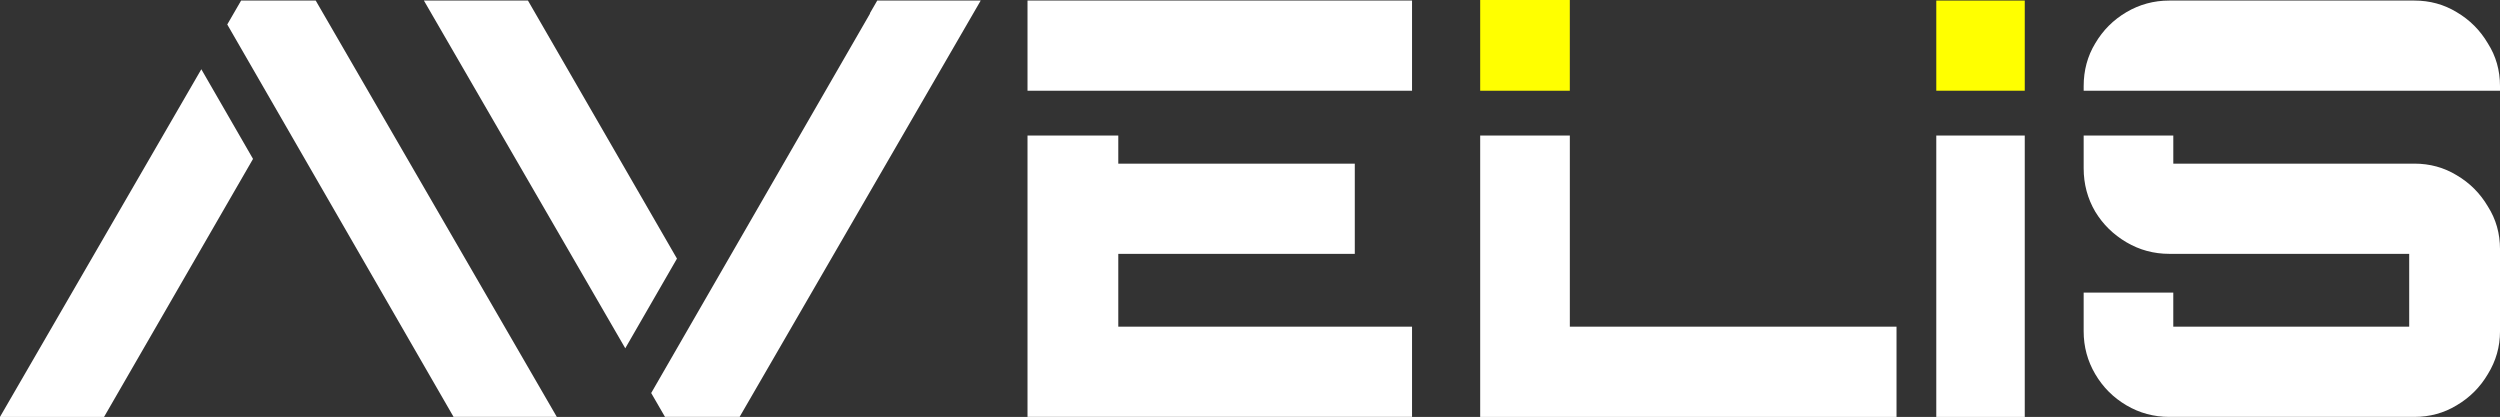 <?xml version="1.0" encoding="UTF-8" standalone="no"?>
<!-- Created with Inkscape (http://www.inkscape.org/) -->

<svg
   width="127.95mm"
   height="21.337mm"
   viewBox="0 0 127.95 21.337"
   version="1.1"
   id="svg1"
   inkscape:version="1.3.2 (091e20e, 2023-11-25, custom)"
   sodipodi:docname="logo-fundo-azul.svg"
   xmlns:inkscape="http://www.inkscape.org/namespaces/inkscape"
   xmlns:sodipodi="http://sodipodi.sourceforge.net/DTD/sodipodi-0.dtd"
   xmlns="http://www.w3.org/2000/svg"
   xmlns:svg="http://www.w3.org/2000/svg">
  <rect x="0" y="0" width="127.95" height="21.337" fill="#333333" stroke="none"/>
  <sodipodi:namedview
     id="namedview1"
     pagecolor="#ffffff"
     bordercolor="#000000"
     borderopacity="0.25"
     inkscape:showpageshadow="2"
     inkscape:pageopacity="0.0"
     inkscape:pagecheckerboard="0"
     inkscape:deskcolor="#d1d1d1"
     inkscape:document-units="mm"
     inkscape:zoom="1.3843855"
     inkscape:cx="315.66352"
     inkscape:cy="440.26753"
     inkscape:window-width="1920"
     inkscape:window-height="991"
     inkscape:window-x="-9"
     inkscape:window-y="1341"
     inkscape:window-maximized="1"
     inkscape:current-layer="layer1" />
  <defs
     id="defs1" />
  <g
     inkscape:label="Camada 1"
     inkscape:groupmode="layer"
     id="layer1"
     transform="translate(-29.799,-134.2)">
    <g
       id="g27"
       inkscape:export-filename="..\..\..\Documents\Avelis\logo-transparent.svg"
       inkscape:export-xdpi="96"
       inkscape:export-ydpi="96">
      <path
         id="path18"
         style="font-weight:900;font-size:29.594px;font-family:Orbitron;-inkscape-font-specification:'Orbitron Heavy';fill:#ffffff;stroke-width:0.154"
         d="m 140.821,134.229 c -0.789,0 -1.519,0.198 -2.19,0.592 -0.671,0.395 -1.203,0.927 -1.598,1.598 -0.395,0.651 -0.592,1.381 -0.592,2.19 v 0.234 h 21.308 v -0.234 c 0,-0.809 -0.207,-1.539 -0.622,-2.19 -0.395,-0.671 -0.927,-1.203 -1.598,-1.598 -0.651,-0.395 -1.371,-0.592 -2.161,-0.592 z m -4.38,6.908 v 1.675 c 0,0.809 0.198,1.549 0.592,2.22 0.395,0.651 0.927,1.174 1.598,1.568 0.671,0.395 1.401,0.592 2.19,0.592 h 12.281 v 3.728 h -12.074 v -1.746 h -4.587 v 1.983 c 0,0.789 0.198,1.519 0.592,2.19 0.395,0.671 0.927,1.204 1.598,1.598 0.671,0.395 1.401,0.592 2.19,0.592 h 12.548 c 0.789,0 1.51,-0.197 2.161,-0.592 0.671,-0.395 1.203,-0.928 1.598,-1.598 0.414,-0.671 0.622,-1.401 0.622,-2.19 v -4.202 c 0,-0.809 -0.207,-1.538 -0.622,-2.19 -0.395,-0.671 -0.927,-1.204 -1.598,-1.598 -0.651,-0.395 -1.371,-0.592 -2.161,-0.592 h -12.34 v -1.438 z" />
      <path
         style="font-weight:900;font-size:29.594px;font-family:Orbitron;-inkscape-font-specification:'Orbitron Heavy';fill:#ffffff;stroke-width:0.154"
         d="m 128.898,141.137 v 14.4 h 4.528 v -14.4 z"
         id="path19" />
      <path
         style="font-weight:900;font-size:29.594px;font-family:Orbitron;-inkscape-font-specification:'Orbitron Heavy';fill:#ffff00;stroke-width:0.154"
         d="m 128.898,134.229 v 4.614 h 4.528 v -4.614 z"
         id="path20" />
      <path
         style="font-weight:900;font-size:29.594px;font-family:Orbitron;-inkscape-font-specification:'Orbitron Heavy';fill:#ffffff;stroke-width:0.154"
         d="m 105.555,141.137 v 14.4 h 21.308 v -4.617 h -16.72 v -9.783 z"
         id="path21" />
      <path
         style="font-weight:900;font-size:29.594px;font-family:Orbitron;-inkscape-font-specification:'Orbitron Heavy';fill:#ffff00;stroke-width:0.154"
         d="m 105.555,134.2 v 4.644 h 4.587 v -4.644 z"
         id="path22" />
      <path
         id="path23"
         style="font-weight:900;font-size:29.594px;font-family:Orbitron;-inkscape-font-specification:'Orbitron Heavy';fill:#ffffff;stroke-width:0.154"
         d="m 82.387,134.229 v 4.614 h 19.68 v -4.614 z m 0,6.908 v 14.4 h 19.68 v -4.617 H 87.033 v -3.728 h 12.104 v -4.617 h -12.104 v -1.438 z" />
      <path
         id="path24"
         style="font-weight:900;font-size:29.594px;font-family:Orbitron;-inkscape-font-specification:'Orbitron Heavy';fill:#ffffff;stroke-width:0.154"
         d="m 51.494,134.229 10.306,17.796 2.646,-4.589 -7.626,-13.207 z m 23.202,0 -0.377,0.652 0.012,0.007 -11.204,19.427 0.707,1.222 h 3.818 l 12.34,-21.308 z" />
      <path
         id="path25"
         style="font-weight:900;font-size:29.594px;font-family:Orbitron;-inkscape-font-specification:'Orbitron Heavy';fill:#ffffff;stroke-width:0.154"
         d="m 42.139,134.229 -0.709,1.224 11.583,20.084 h 5.284 L 45.957,134.229 Z m -2.036,3.515 -10.305,17.793 h 5.327 l 7.624,-13.204 z" />
    </g>
  </g>
</svg>
